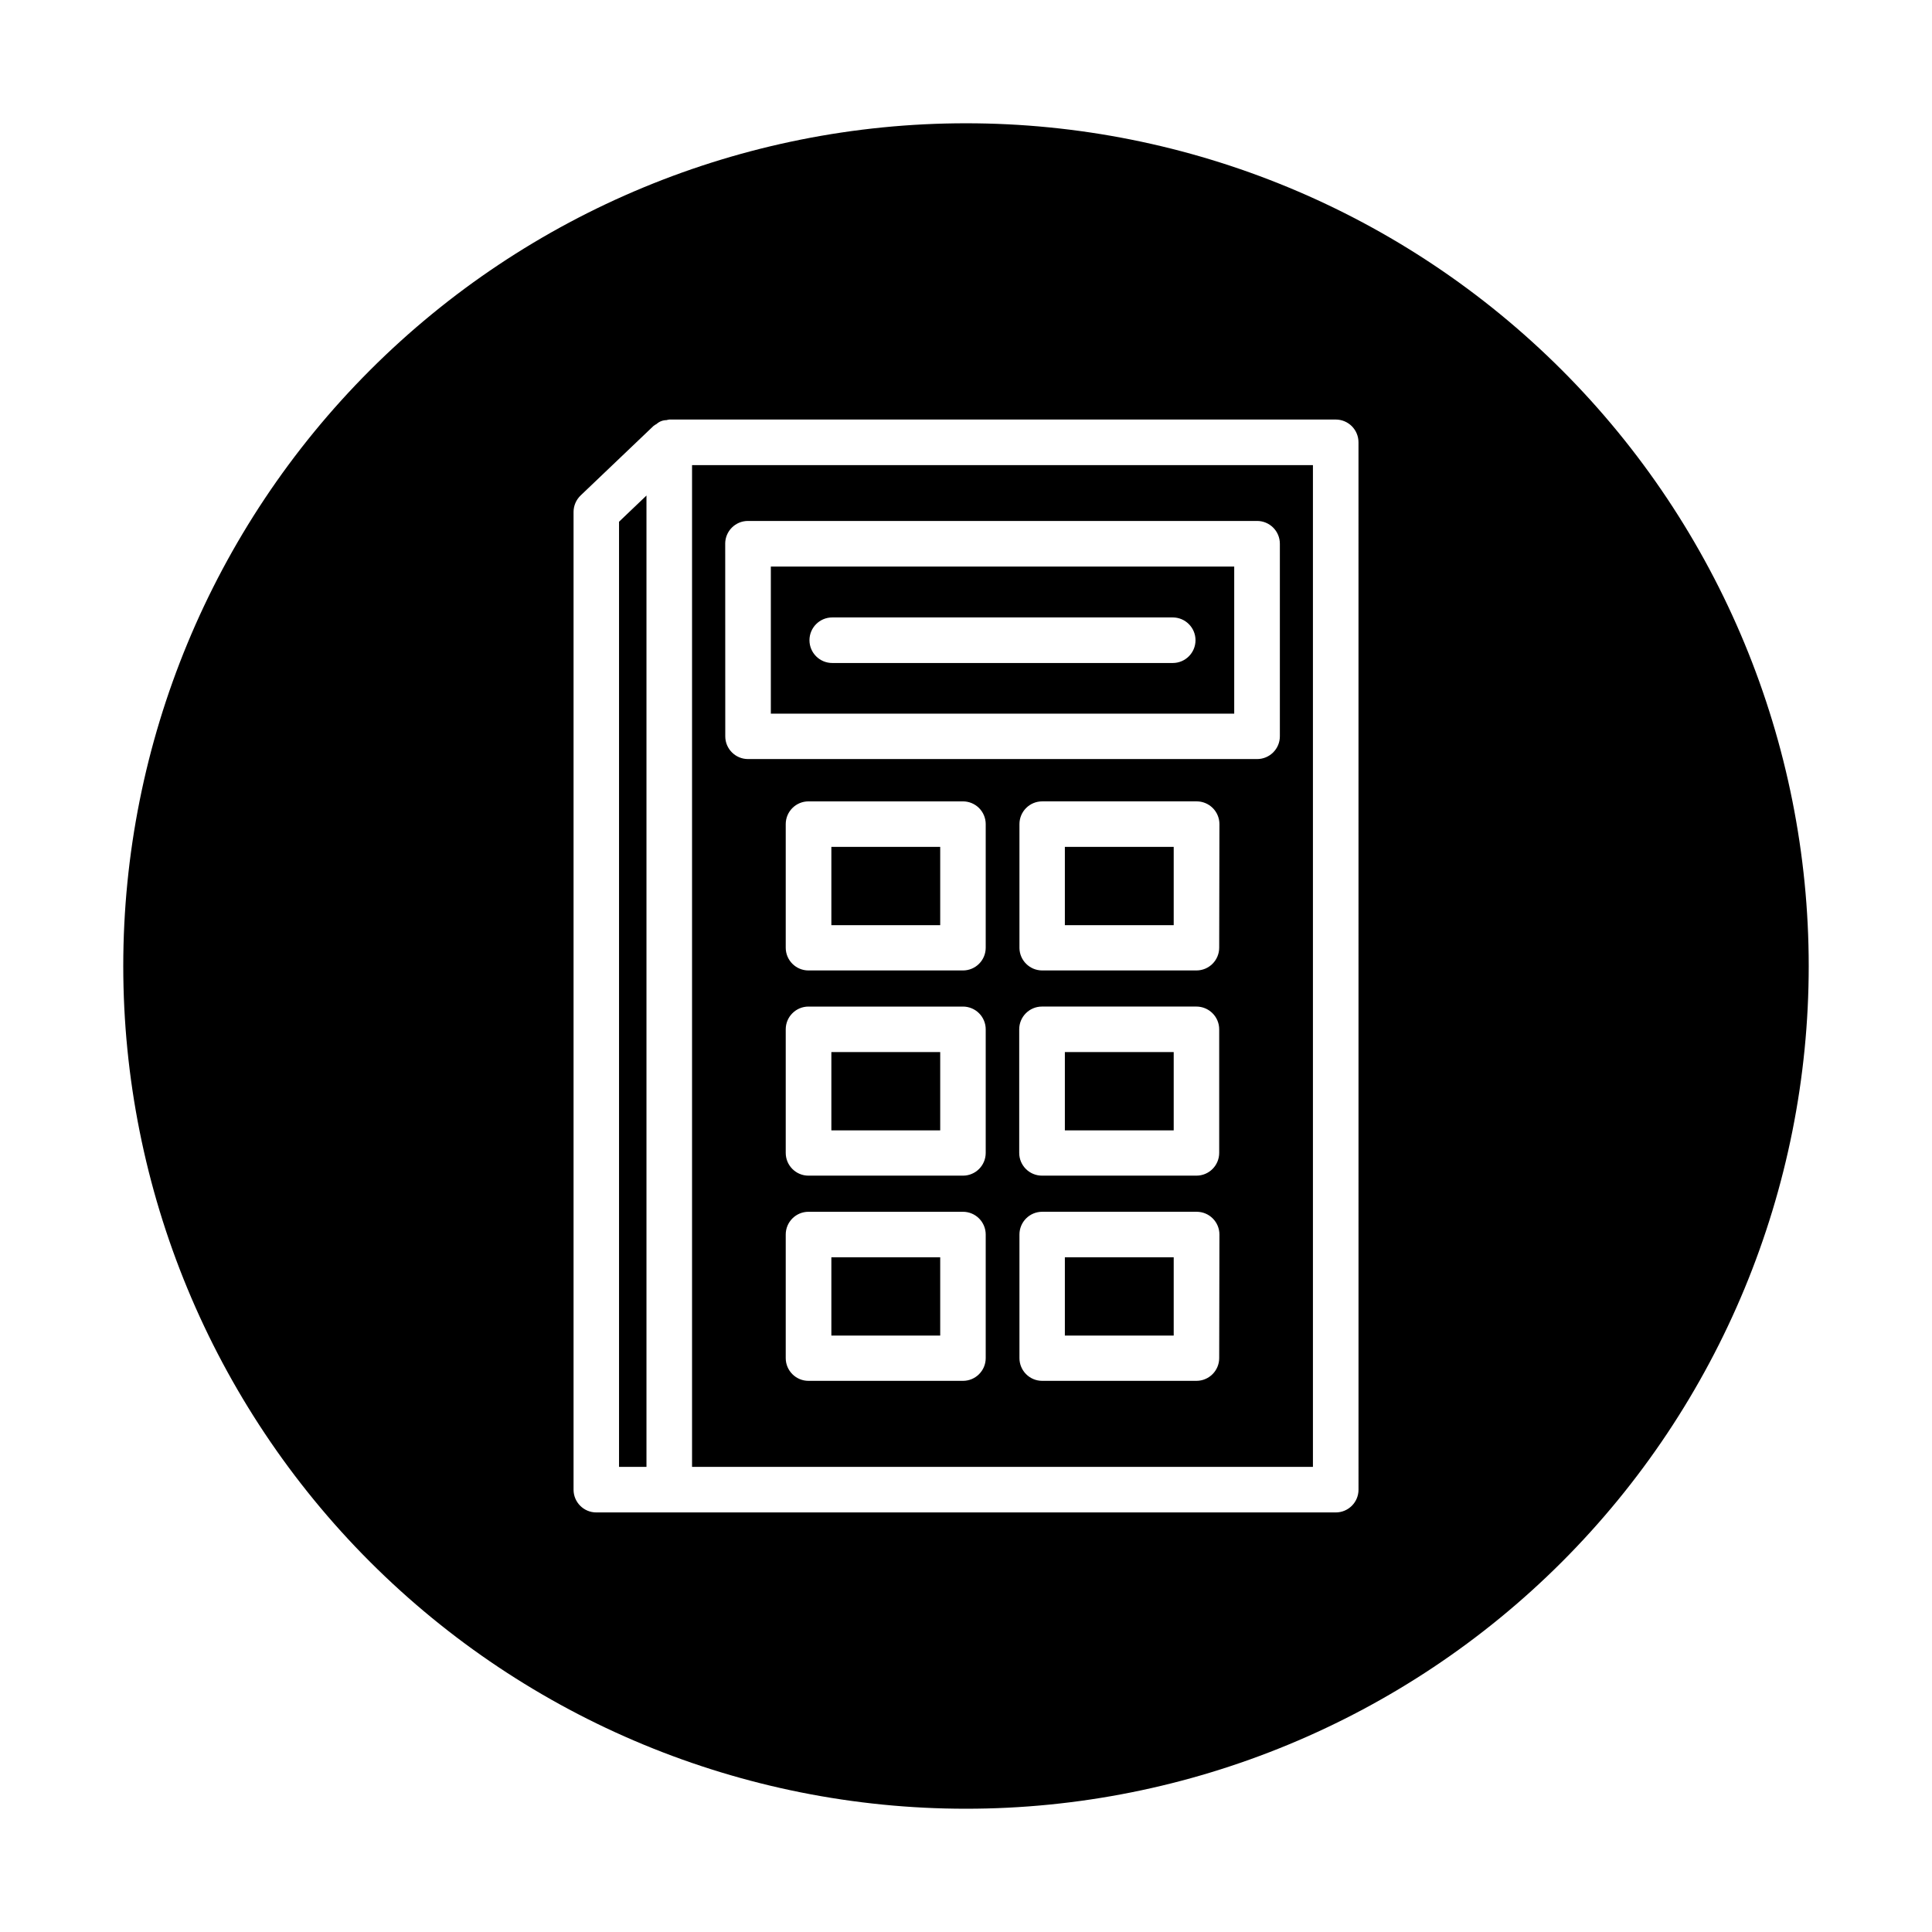 <?xml version="1.0" encoding="UTF-8"?>
<!-- Uploaded to: ICON Repo, www.svgrepo.com, Generator: ICON Repo Mixer Tools -->
<svg fill="#000000" width="800px" height="800px" version="1.1" viewBox="144 144 512 512" xmlns="http://www.w3.org/2000/svg">
 <g>
  <path d="m426.2 368.43h28.844v20.75h-28.844z"/>
  <path d="m364.32 477.19h28.844v20.75h-28.844z"/>
  <path d="m426.2 422.81h28.844v20.75h-28.844z"/>
  <path d="m426.2 477.19h28.844v20.75h-28.844z"/>
  <path d="m364.32 368.43h28.844v20.75h-28.844z"/>
  <path d="m364.32 422.81h28.844v20.75h-28.844z"/>
  <path d="m327.4 532.74h164.54v-265.48h-164.54zm77.824-28.828c0 3.328-2.699 6.027-6.031 6.027h-40.934c-3.332 0-6.031-2.699-6.031-6.027v-32.75c0-3.328 2.699-6.027 6.031-6.027h40.934c1.598 0 3.133 0.633 4.266 1.766 1.129 1.129 1.766 2.664 1.766 4.262zm0-54.379v-0.004c0 3.332-2.699 6.031-6.031 6.031h-40.934c-3.332 0-6.031-2.699-6.031-6.031v-32.746c0-3.328 2.699-6.031 6.031-6.031h40.934c1.598 0 3.133 0.637 4.266 1.77 1.129 1.129 1.766 2.664 1.766 4.262zm0-54.379v-0.004c0 3.332-2.699 6.031-6.031 6.031h-40.934c-3.332 0-6.031-2.699-6.031-6.031v-32.746c0-3.332 2.699-6.031 6.031-6.031h40.934c1.598 0 3.133 0.637 4.266 1.766 1.129 1.133 1.766 2.664 1.766 4.266zm61.875 108.76v-0.004c0 3.328-2.703 6.027-6.031 6.027h-40.934c-3.309-0.031-5.969-2.723-5.969-6.027v-32.75c0-3.328 2.699-6.027 6.031-6.027h40.934c1.598 0 3.133 0.633 4.262 1.766 1.133 1.129 1.77 2.664 1.77 4.262zm0-54.379v-0.008c0 3.332-2.703 6.031-6.031 6.031h-40.934c-3.332 0-6.031-2.699-6.031-6.031v-32.746c0-3.328 2.699-6.031 6.031-6.031h40.934c1.598 0 3.133 0.637 4.262 1.77 1.133 1.129 1.77 2.664 1.77 4.262zm0-54.379v-0.008c0 3.332-2.703 6.031-6.031 6.031h-40.934c-3.258-0.035-5.902-2.648-5.969-5.906v-32.871c0-3.332 2.699-6.031 6.031-6.031h40.934c1.598 0 3.133 0.637 4.262 1.766 1.133 1.133 1.77 2.664 1.77 4.266zm-130.91-107.06-0.004-0.008c0-3.332 2.699-6.031 6.031-6.031h134.93c1.598 0 3.133 0.637 4.262 1.766 1.133 1.133 1.77 2.668 1.77 4.266v51.043c0 3.328-2.703 6.027-6.031 6.027h-134.91c-3.332 0-6.031-2.699-6.031-6.027z"/>
  <path d="m471.08 294.15h-122.8v38.98h122.8zm-16.293 25.551h-90.23c-3.336 0-6.039-2.703-6.039-6.035 0-3.336 2.703-6.039 6.039-6.039h90.23c3.332 0 6.035 2.703 6.035 6.039 0 3.332-2.703 6.035-6.035 6.035z"/>
  <path d="m308.05 532.74h7.273v-257.42l-7.273 6.945z"/>
  <path d="m400 176.67c-59.23 0-116.04 23.531-157.92 65.414-41.883 41.883-65.414 98.688-65.414 157.92s23.531 116.04 65.414 157.92c41.883 41.879 98.688 65.41 157.92 65.41s116.04-23.531 157.92-65.41c41.879-41.883 65.41-98.688 65.41-157.92s-23.531-116.04-65.41-157.92c-41.883-41.883-98.688-65.414-157.92-65.414zm104.02 362.11c0 3.332-2.699 6.031-6.031 6.031h-195.96c-3.332 0-6.031-2.699-6.031-6.031v-259.1c0.004-1.656 0.68-3.234 1.875-4.379l19.348-18.453v0.004c0.246-0.184 0.504-0.348 0.773-0.488 0.719-0.648 1.645-1.016 2.613-1.023 0.258-0.074 0.52-0.125 0.785-0.16h176.59c1.602 0 3.133 0.637 4.266 1.766 1.129 1.133 1.766 2.668 1.766 4.266z"/>
 </g>
</svg>